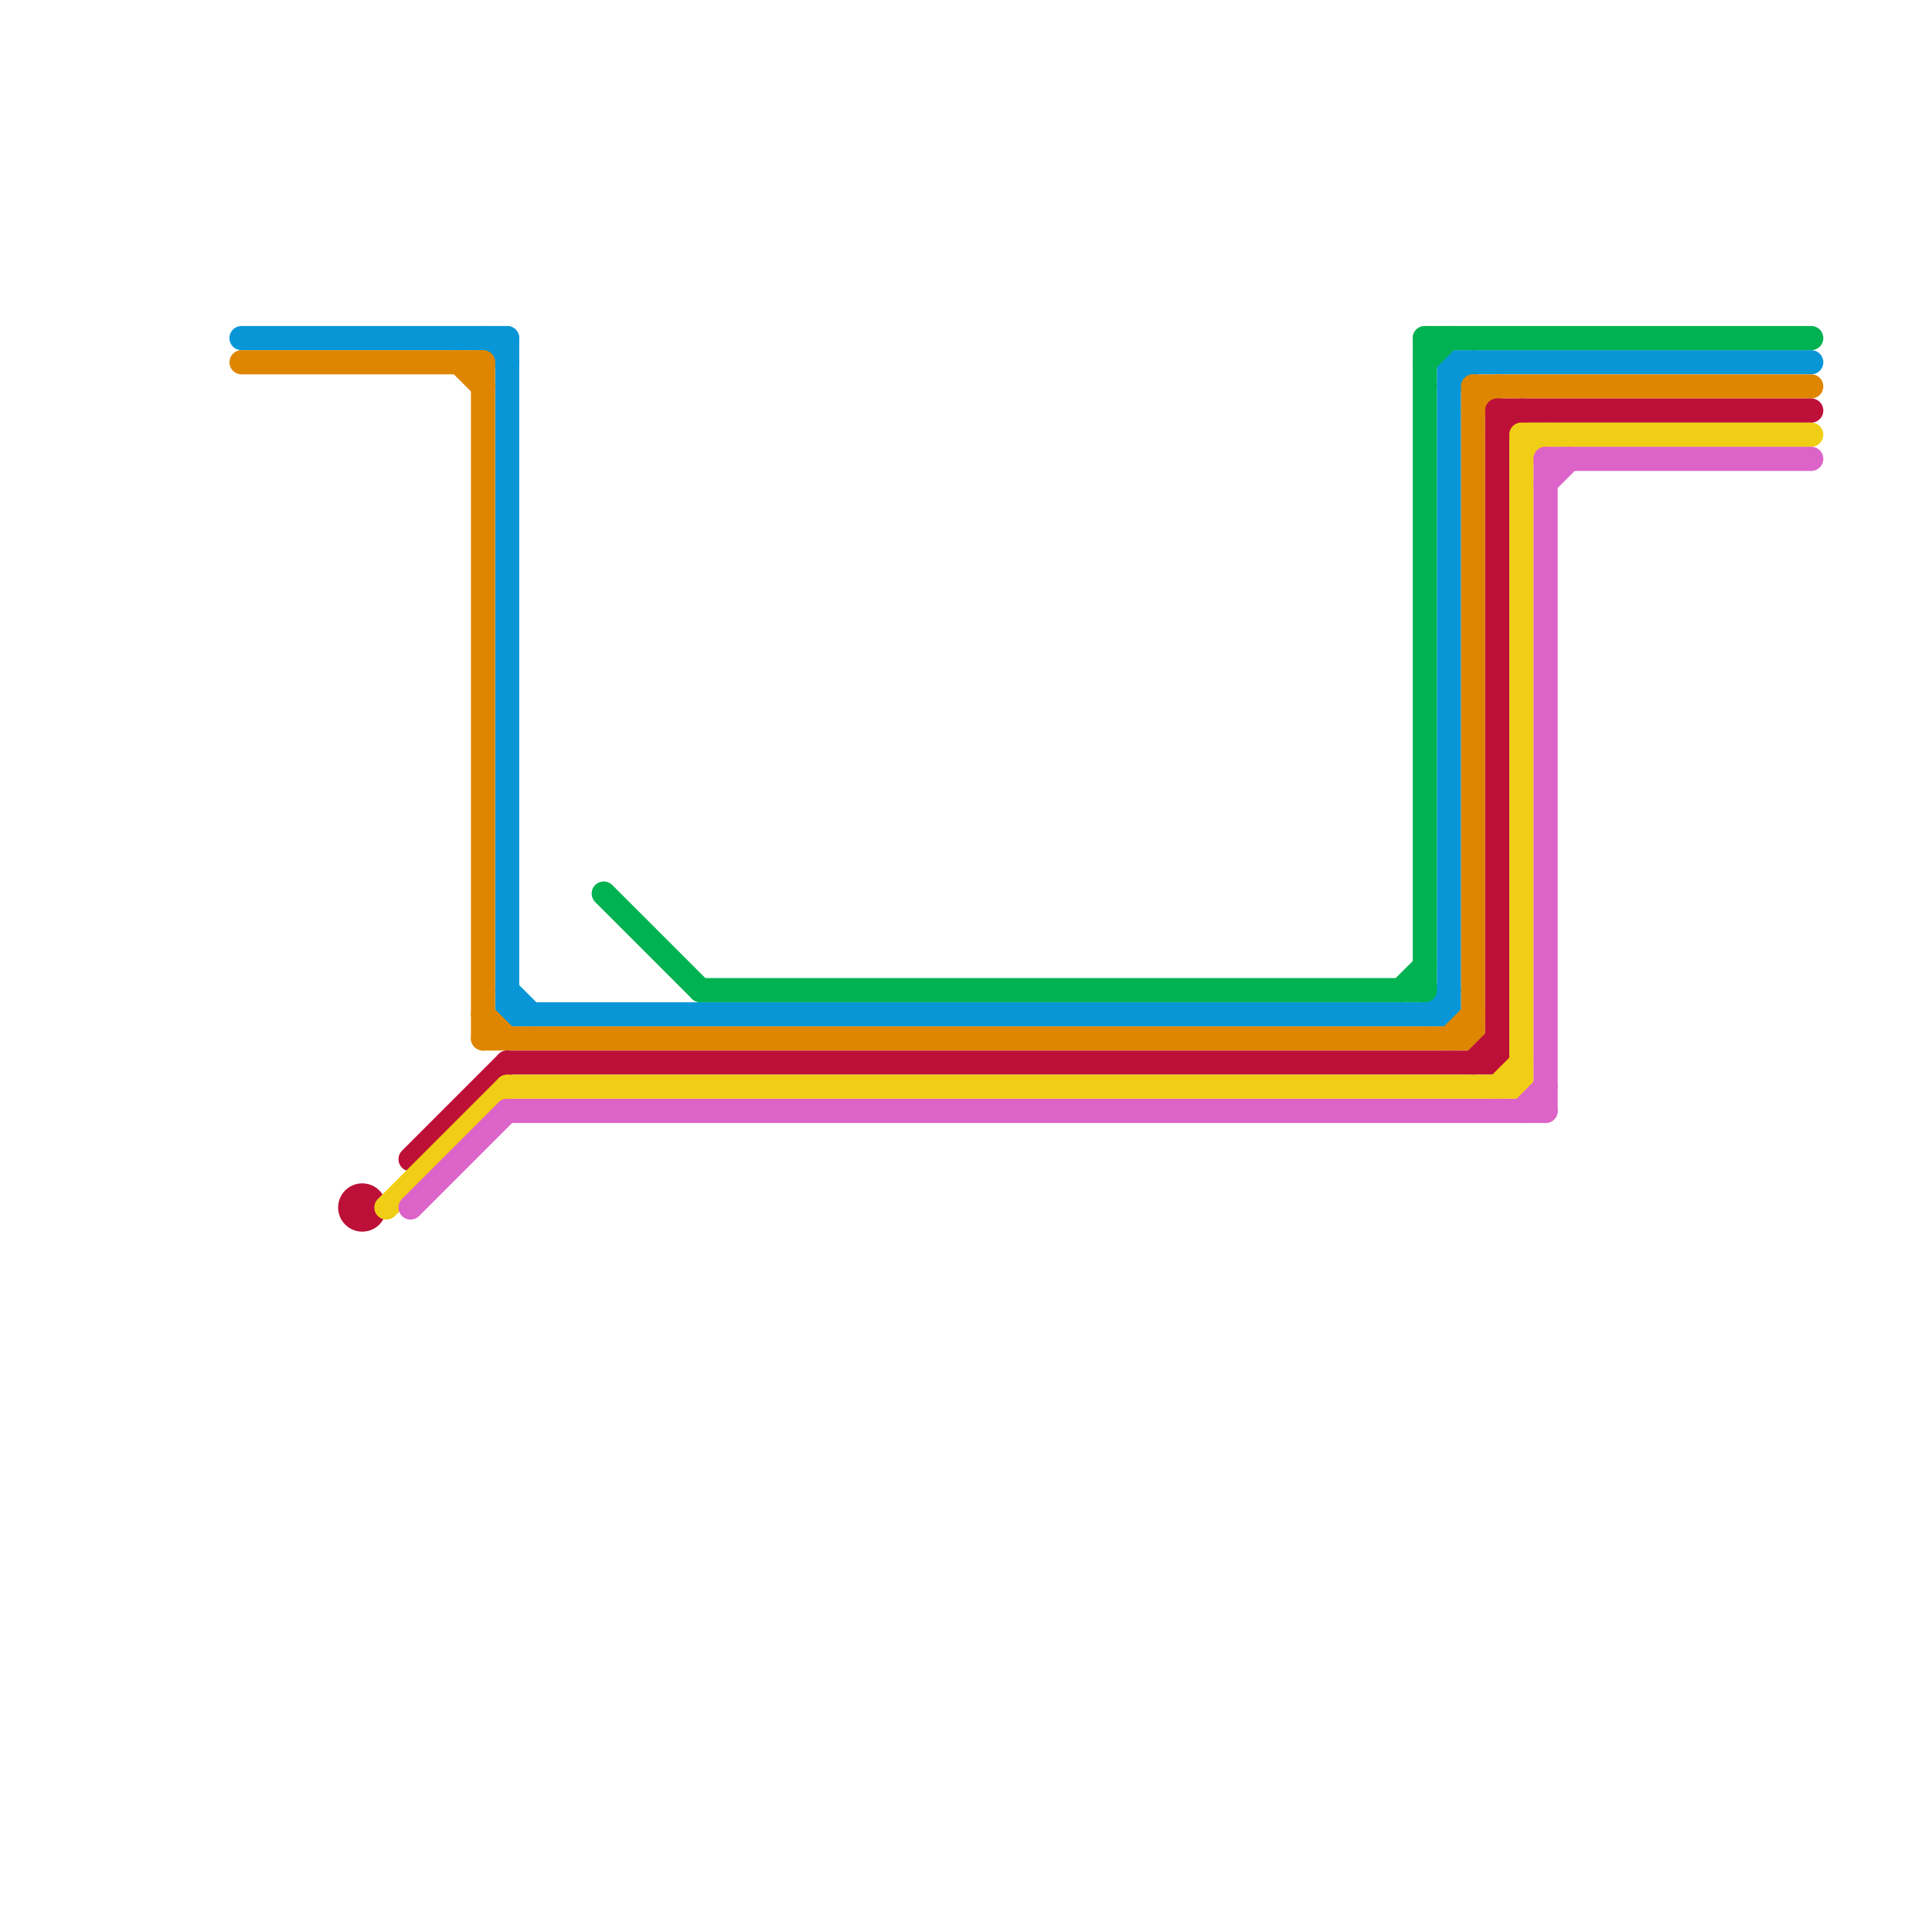 
<svg version="1.1" xmlns="http://www.w3.org/2000/svg" viewBox="0 0 80 80">
<style>line { stroke-width: 1; fill: none; stroke-linecap: round; stroke-linejoin: round; } .c0 { stroke: #0896d7 } .c1 { stroke: #df8600 } .c2 { stroke: #bd1038 } .c3 { stroke: #f0ce15 } .c4 { stroke: #dc63c7 } .c5 { stroke: #00b251 }</style><line class="c0" x1="21" y1="42" x2="60" y2="42"/><line class="c0" x1="59" y1="42" x2="60" y2="41"/><line class="c0" x1="20" y1="14" x2="21" y2="15"/><line class="c0" x1="60" y1="15" x2="75" y2="15"/><line class="c0" x1="60" y1="16" x2="61" y2="15"/><line class="c0" x1="21" y1="41" x2="22" y2="42"/><line class="c0" x1="10" y1="14" x2="21" y2="14"/><line class="c0" x1="21" y1="14" x2="21" y2="42"/><line class="c0" x1="60" y1="15" x2="60" y2="42"/><line class="c1" x1="61" y1="16" x2="75" y2="16"/><line class="c1" x1="61" y1="16" x2="61" y2="43"/><line class="c1" x1="20" y1="42" x2="21" y2="43"/><line class="c1" x1="60" y1="43" x2="61" y2="42"/><line class="c1" x1="61" y1="17" x2="62" y2="16"/><line class="c1" x1="20" y1="43" x2="61" y2="43"/><line class="c1" x1="20" y1="15" x2="20" y2="43"/><line class="c1" x1="19" y1="15" x2="20" y2="16"/><line class="c1" x1="10" y1="15" x2="20" y2="15"/><line class="c2" x1="21" y1="44" x2="62" y2="44"/><line class="c2" x1="62" y1="18" x2="63" y2="17"/><line class="c2" x1="62" y1="17" x2="62" y2="44"/><line class="c2" x1="61" y1="44" x2="62" y2="43"/><line class="c2" x1="17" y1="48" x2="21" y2="44"/><line class="c2" x1="62" y1="17" x2="75" y2="17"/><circle cx="15" cy="50" r="1" fill="#bd1038" /><line class="c3" x1="63" y1="18" x2="75" y2="18"/><line class="c3" x1="63" y1="19" x2="64" y2="18"/><line class="c3" x1="62" y1="45" x2="63" y2="44"/><line class="c3" x1="63" y1="18" x2="63" y2="45"/><line class="c3" x1="16" y1="50" x2="21" y2="45"/><line class="c3" x1="21" y1="45" x2="63" y2="45"/><line class="c4" x1="64" y1="19" x2="64" y2="46"/><line class="c4" x1="64" y1="19" x2="75" y2="19"/><line class="c4" x1="17" y1="50" x2="21" y2="46"/><line class="c4" x1="63" y1="46" x2="64" y2="45"/><line class="c4" x1="21" y1="46" x2="64" y2="46"/><line class="c4" x1="64" y1="20" x2="65" y2="19"/><line class="c5" x1="59" y1="15" x2="60" y2="14"/><line class="c5" x1="25" y1="37" x2="29" y2="41"/><line class="c5" x1="29" y1="41" x2="59" y2="41"/><line class="c5" x1="58" y1="41" x2="59" y2="40"/><line class="c5" x1="59" y1="14" x2="59" y2="41"/><line class="c5" x1="59" y1="14" x2="75" y2="14"/>


</svg>

